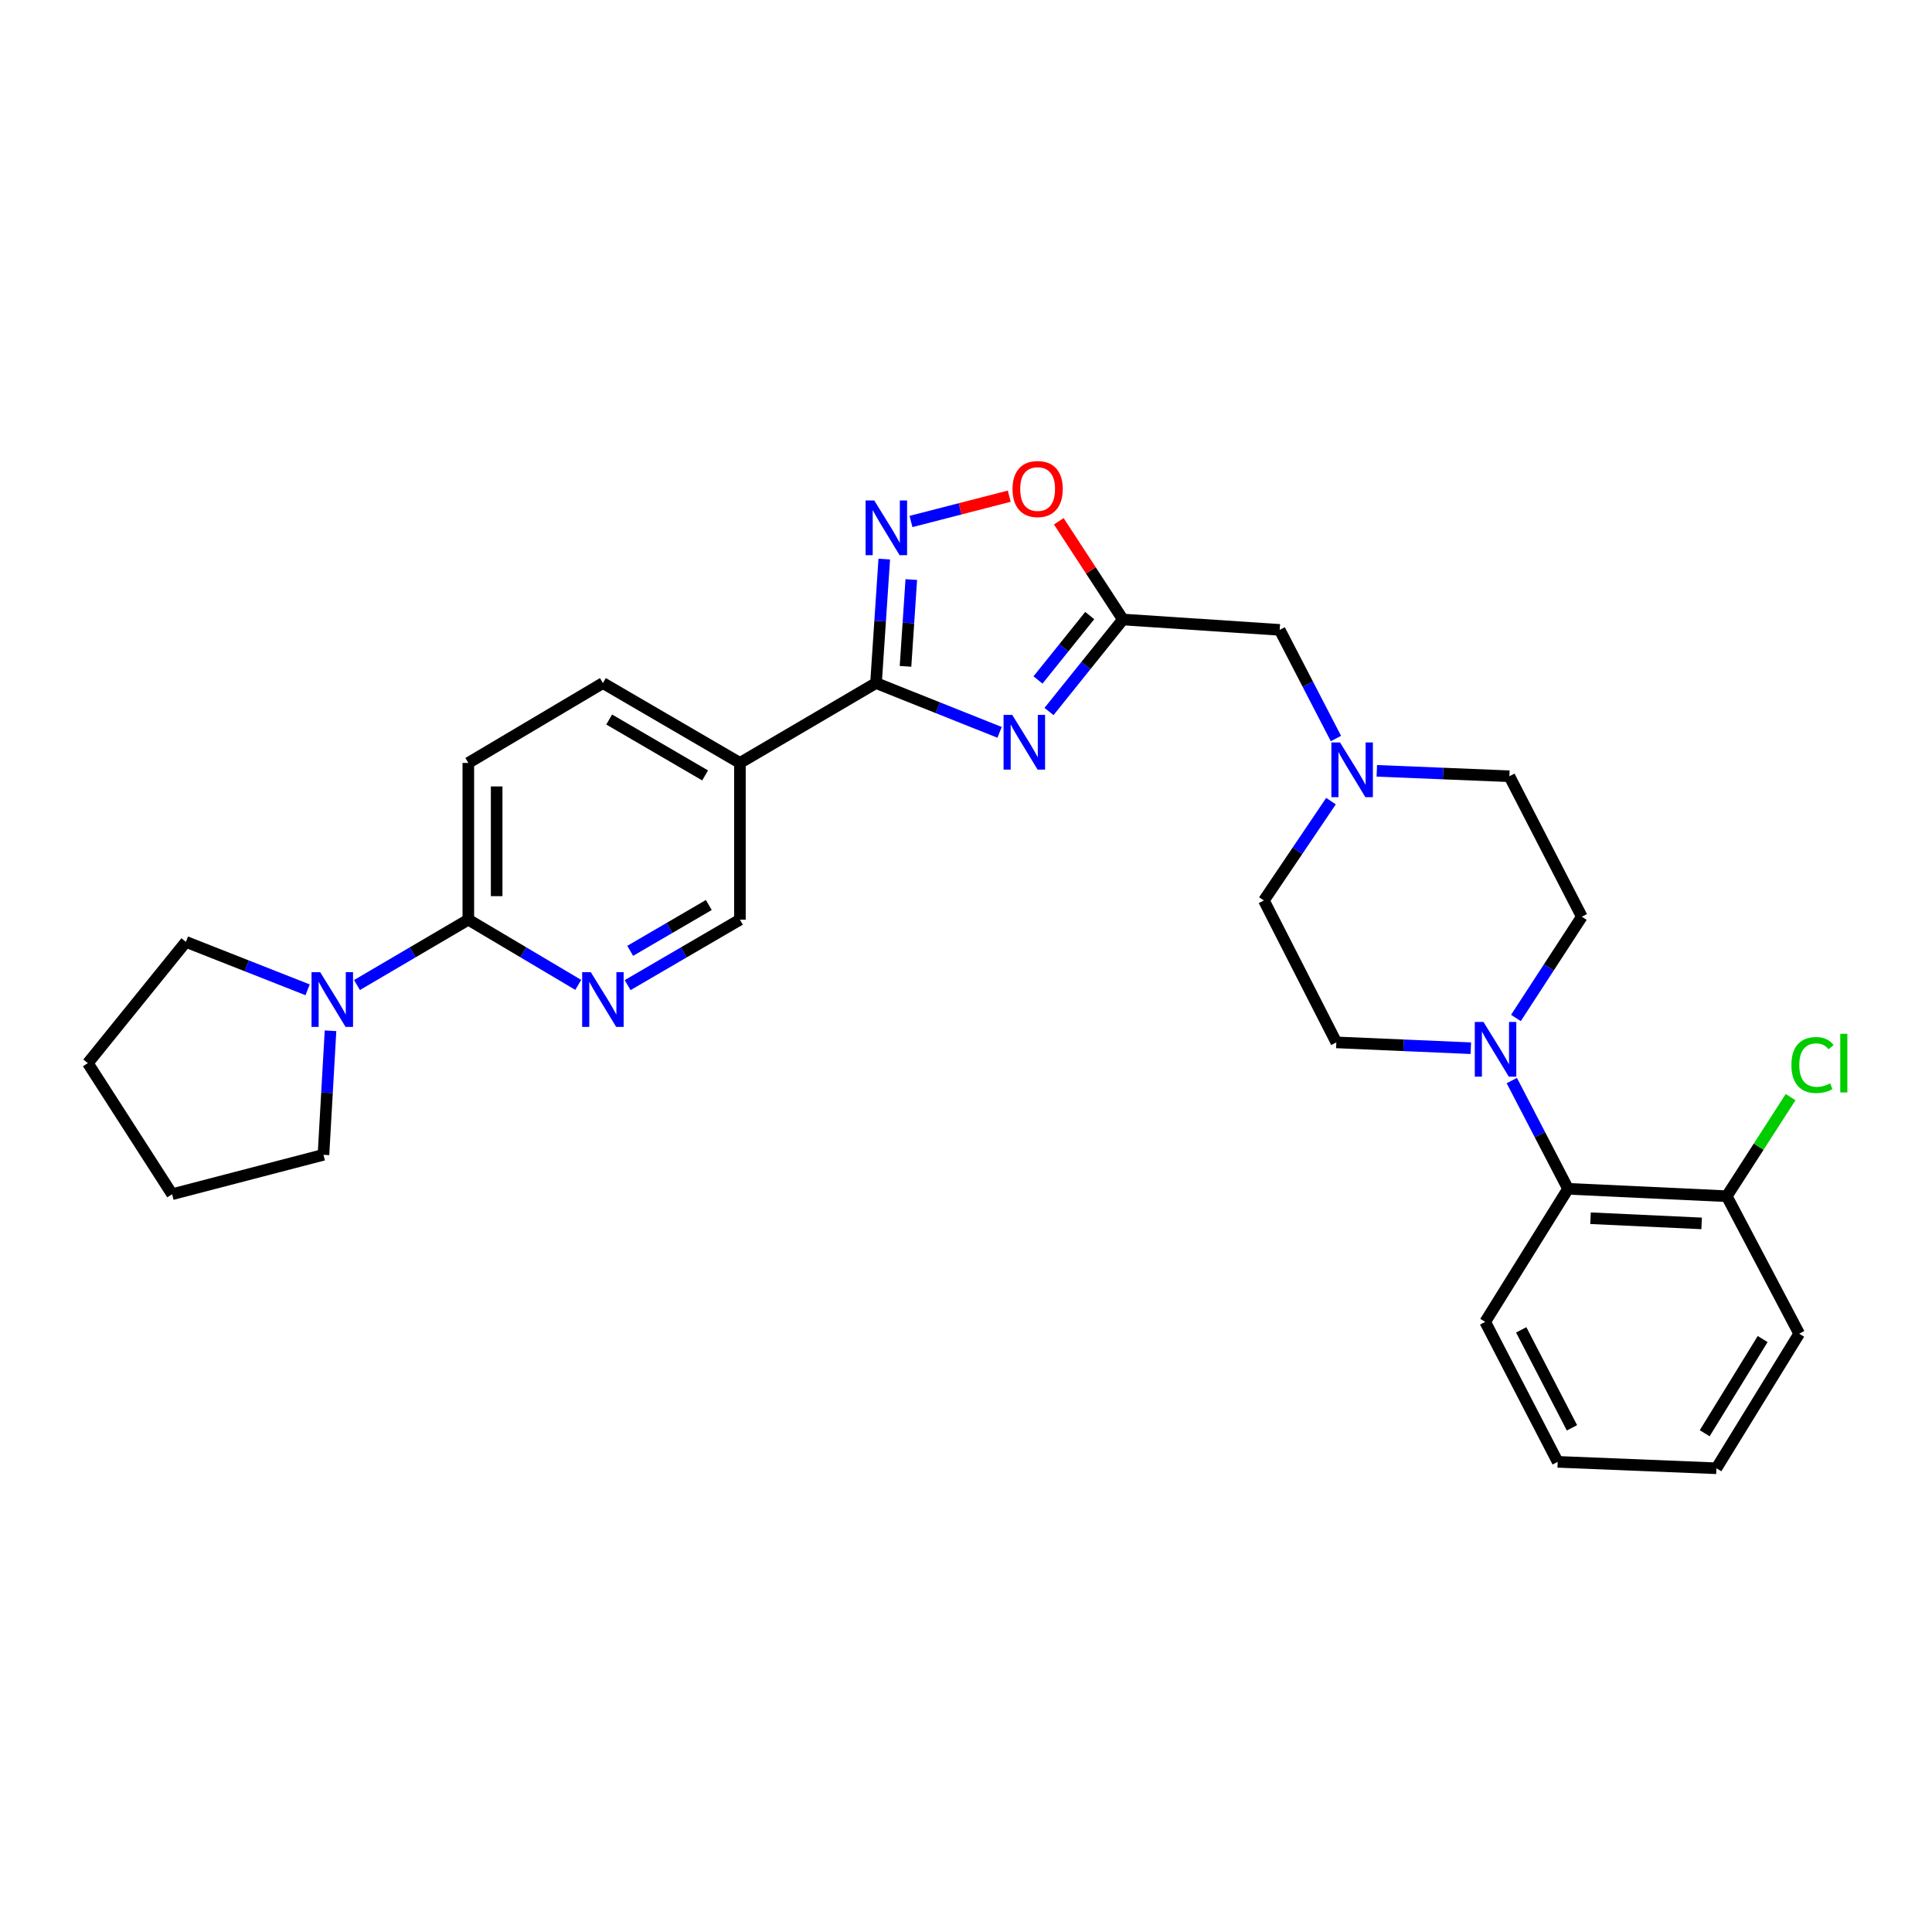 <?xml version='1.0' encoding='iso-8859-1'?>
<svg version='1.1' baseProfile='full'
              xmlns='http://www.w3.org/2000/svg'
                      xmlns:rdkit='http://www.rdkit.org/xml'
                      xmlns:xlink='http://www.w3.org/1999/xlink'
                  xml:space='preserve'
width='1000px' height='1000px' viewBox='0 0 1000 1000'>
<!-- END OF HEADER -->
<rect style='opacity:1.0;fill:#FFFFFF;stroke:none' width='1000' height='1000' x='0' y='0'> </rect>
<path class='bond-0' d='M 517.38,379.07 L 485.399,366.31' style='fill:none;fill-rule:evenodd;stroke:#0000FF;stroke-width:6px;stroke-linecap:butt;stroke-linejoin:miter;stroke-opacity:1' />
<path class='bond-0' d='M 485.399,366.31 L 453.419,353.551' style='fill:none;fill-rule:evenodd;stroke:#000000;stroke-width:6px;stroke-linecap:butt;stroke-linejoin:miter;stroke-opacity:1' />
<path class='bond-2' d='M 542.963,368.274 L 562.088,344.466' style='fill:none;fill-rule:evenodd;stroke:#0000FF;stroke-width:6px;stroke-linecap:butt;stroke-linejoin:miter;stroke-opacity:1' />
<path class='bond-2' d='M 562.088,344.466 L 581.212,320.658' style='fill:none;fill-rule:evenodd;stroke:#000000;stroke-width:6px;stroke-linecap:butt;stroke-linejoin:miter;stroke-opacity:1' />
<path class='bond-2' d='M 537.269,351.949 L 550.656,335.283' style='fill:none;fill-rule:evenodd;stroke:#0000FF;stroke-width:6px;stroke-linecap:butt;stroke-linejoin:miter;stroke-opacity:1' />
<path class='bond-2' d='M 550.656,335.283 L 564.044,318.617' style='fill:none;fill-rule:evenodd;stroke:#000000;stroke-width:6px;stroke-linecap:butt;stroke-linejoin:miter;stroke-opacity:1' />
<path class='bond-1' d='M 453.419,353.551 L 455.556,321.466' style='fill:none;fill-rule:evenodd;stroke:#000000;stroke-width:6px;stroke-linecap:butt;stroke-linejoin:miter;stroke-opacity:1' />
<path class='bond-1' d='M 455.556,321.466 L 457.694,289.381' style='fill:none;fill-rule:evenodd;stroke:#0000FF;stroke-width:6px;stroke-linecap:butt;stroke-linejoin:miter;stroke-opacity:1' />
<path class='bond-1' d='M 468.69,344.9 L 470.187,322.44' style='fill:none;fill-rule:evenodd;stroke:#000000;stroke-width:6px;stroke-linecap:butt;stroke-linejoin:miter;stroke-opacity:1' />
<path class='bond-1' d='M 470.187,322.44 L 471.683,299.981' style='fill:none;fill-rule:evenodd;stroke:#0000FF;stroke-width:6px;stroke-linecap:butt;stroke-linejoin:miter;stroke-opacity:1' />
<path class='bond-4' d='M 453.419,353.551 L 382.981,394.891' style='fill:none;fill-rule:evenodd;stroke:#000000;stroke-width:6px;stroke-linecap:butt;stroke-linejoin:miter;stroke-opacity:1' />
<path class='bond-29' d='M 471.532,269.921 L 496.959,263.372' style='fill:none;fill-rule:evenodd;stroke:#0000FF;stroke-width:6px;stroke-linecap:butt;stroke-linejoin:miter;stroke-opacity:1' />
<path class='bond-29' d='M 496.959,263.372 L 522.386,256.822' style='fill:none;fill-rule:evenodd;stroke:#FF0000;stroke-width:6px;stroke-linecap:butt;stroke-linejoin:miter;stroke-opacity:1' />
<path class='bond-5' d='M 581.212,320.658 L 564.621,295.237' style='fill:none;fill-rule:evenodd;stroke:#000000;stroke-width:6px;stroke-linecap:butt;stroke-linejoin:miter;stroke-opacity:1' />
<path class='bond-5' d='M 564.621,295.237 L 548.029,269.817' style='fill:none;fill-rule:evenodd;stroke:#FF0000;stroke-width:6px;stroke-linecap:butt;stroke-linejoin:miter;stroke-opacity:1' />
<path class='bond-12' d='M 581.212,320.658 L 662.362,326.018' style='fill:none;fill-rule:evenodd;stroke:#000000;stroke-width:6px;stroke-linecap:butt;stroke-linejoin:miter;stroke-opacity:1' />
<path class='bond-3' d='M 761.289,542.552 L 726.484,541.046' style='fill:none;fill-rule:evenodd;stroke:#0000FF;stroke-width:6px;stroke-linecap:butt;stroke-linejoin:miter;stroke-opacity:1' />
<path class='bond-3' d='M 726.484,541.046 L 691.679,539.539' style='fill:none;fill-rule:evenodd;stroke:#000000;stroke-width:6px;stroke-linecap:butt;stroke-linejoin:miter;stroke-opacity:1' />
<path class='bond-9' d='M 782.505,559.301 L 797.058,587.315' style='fill:none;fill-rule:evenodd;stroke:#0000FF;stroke-width:6px;stroke-linecap:butt;stroke-linejoin:miter;stroke-opacity:1' />
<path class='bond-9' d='M 797.058,587.315 L 811.612,615.328' style='fill:none;fill-rule:evenodd;stroke:#000000;stroke-width:6px;stroke-linecap:butt;stroke-linejoin:miter;stroke-opacity:1' />
<path class='bond-31' d='M 784.638,526.9 L 801.693,500.693' style='fill:none;fill-rule:evenodd;stroke:#0000FF;stroke-width:6px;stroke-linecap:butt;stroke-linejoin:miter;stroke-opacity:1' />
<path class='bond-31' d='M 801.693,500.693 L 818.748,474.485' style='fill:none;fill-rule:evenodd;stroke:#000000;stroke-width:6px;stroke-linecap:butt;stroke-linejoin:miter;stroke-opacity:1' />
<path class='bond-11' d='M 382.981,394.891 L 382.981,476.017' style='fill:none;fill-rule:evenodd;stroke:#000000;stroke-width:6px;stroke-linecap:butt;stroke-linejoin:miter;stroke-opacity:1' />
<path class='bond-13' d='M 382.981,394.891 L 312.063,353.551' style='fill:none;fill-rule:evenodd;stroke:#000000;stroke-width:6px;stroke-linecap:butt;stroke-linejoin:miter;stroke-opacity:1' />
<path class='bond-13' d='M 364.959,401.358 L 315.316,372.42' style='fill:none;fill-rule:evenodd;stroke:#000000;stroke-width:6px;stroke-linecap:butt;stroke-linejoin:miter;stroke-opacity:1' />
<path class='bond-6' d='M 242.407,476.017 L 242.407,394.891' style='fill:none;fill-rule:evenodd;stroke:#000000;stroke-width:6px;stroke-linecap:butt;stroke-linejoin:miter;stroke-opacity:1' />
<path class='bond-6' d='M 257.07,463.848 L 257.07,407.06' style='fill:none;fill-rule:evenodd;stroke:#000000;stroke-width:6px;stroke-linecap:butt;stroke-linejoin:miter;stroke-opacity:1' />
<path class='bond-8' d='M 242.407,476.017 L 213.591,492.935' style='fill:none;fill-rule:evenodd;stroke:#000000;stroke-width:6px;stroke-linecap:butt;stroke-linejoin:miter;stroke-opacity:1' />
<path class='bond-8' d='M 213.591,492.935 L 184.775,509.853' style='fill:none;fill-rule:evenodd;stroke:#0000FF;stroke-width:6px;stroke-linecap:butt;stroke-linejoin:miter;stroke-opacity:1' />
<path class='bond-30' d='M 242.407,476.017 L 270.852,492.899' style='fill:none;fill-rule:evenodd;stroke:#000000;stroke-width:6px;stroke-linecap:butt;stroke-linejoin:miter;stroke-opacity:1' />
<path class='bond-30' d='M 270.852,492.899 L 299.298,509.781' style='fill:none;fill-rule:evenodd;stroke:#0000FF;stroke-width:6px;stroke-linecap:butt;stroke-linejoin:miter;stroke-opacity:1' />
<path class='bond-7' d='M 324.855,509.9 L 353.918,492.959' style='fill:none;fill-rule:evenodd;stroke:#0000FF;stroke-width:6px;stroke-linecap:butt;stroke-linejoin:miter;stroke-opacity:1' />
<path class='bond-7' d='M 353.918,492.959 L 382.981,476.017' style='fill:none;fill-rule:evenodd;stroke:#000000;stroke-width:6px;stroke-linecap:butt;stroke-linejoin:miter;stroke-opacity:1' />
<path class='bond-7' d='M 326.19,492.15 L 346.534,480.291' style='fill:none;fill-rule:evenodd;stroke:#0000FF;stroke-width:6px;stroke-linecap:butt;stroke-linejoin:miter;stroke-opacity:1' />
<path class='bond-7' d='M 346.534,480.291 L 366.878,468.432' style='fill:none;fill-rule:evenodd;stroke:#000000;stroke-width:6px;stroke-linecap:butt;stroke-linejoin:miter;stroke-opacity:1' />
<path class='bond-21' d='M 159.218,512.325 L 127.723,499.918' style='fill:none;fill-rule:evenodd;stroke:#0000FF;stroke-width:6px;stroke-linecap:butt;stroke-linejoin:miter;stroke-opacity:1' />
<path class='bond-21' d='M 127.723,499.918 L 96.228,487.511' style='fill:none;fill-rule:evenodd;stroke:#000000;stroke-width:6px;stroke-linecap:butt;stroke-linejoin:miter;stroke-opacity:1' />
<path class='bond-22' d='M 171.074,533.53 L 169.249,565.627' style='fill:none;fill-rule:evenodd;stroke:#0000FF;stroke-width:6px;stroke-linecap:butt;stroke-linejoin:miter;stroke-opacity:1' />
<path class='bond-22' d='M 169.249,565.627 L 167.424,597.725' style='fill:none;fill-rule:evenodd;stroke:#000000;stroke-width:6px;stroke-linecap:butt;stroke-linejoin:miter;stroke-opacity:1' />
<path class='bond-16' d='M 811.612,615.328 L 893.764,619.157' style='fill:none;fill-rule:evenodd;stroke:#000000;stroke-width:6px;stroke-linecap:butt;stroke-linejoin:miter;stroke-opacity:1' />
<path class='bond-16' d='M 823.252,630.55 L 880.758,633.23' style='fill:none;fill-rule:evenodd;stroke:#000000;stroke-width:6px;stroke-linecap:butt;stroke-linejoin:miter;stroke-opacity:1' />
<path class='bond-23' d='M 811.612,615.328 L 768.732,684.21' style='fill:none;fill-rule:evenodd;stroke:#000000;stroke-width:6px;stroke-linecap:butt;stroke-linejoin:miter;stroke-opacity:1' />
<path class='bond-10' d='M 691.473,382.26 L 676.918,354.139' style='fill:none;fill-rule:evenodd;stroke:#0000FF;stroke-width:6px;stroke-linecap:butt;stroke-linejoin:miter;stroke-opacity:1' />
<path class='bond-10' d='M 676.918,354.139 L 662.362,326.018' style='fill:none;fill-rule:evenodd;stroke:#000000;stroke-width:6px;stroke-linecap:butt;stroke-linejoin:miter;stroke-opacity:1' />
<path class='bond-18' d='M 712.635,398.981 L 746.947,400.382' style='fill:none;fill-rule:evenodd;stroke:#0000FF;stroke-width:6px;stroke-linecap:butt;stroke-linejoin:miter;stroke-opacity:1' />
<path class='bond-18' d='M 746.947,400.382 L 781.26,401.783' style='fill:none;fill-rule:evenodd;stroke:#000000;stroke-width:6px;stroke-linecap:butt;stroke-linejoin:miter;stroke-opacity:1' />
<path class='bond-19' d='M 688.919,414.659 L 671.555,440.373' style='fill:none;fill-rule:evenodd;stroke:#0000FF;stroke-width:6px;stroke-linecap:butt;stroke-linejoin:miter;stroke-opacity:1' />
<path class='bond-19' d='M 671.555,440.373 L 654.192,466.087' style='fill:none;fill-rule:evenodd;stroke:#000000;stroke-width:6px;stroke-linecap:butt;stroke-linejoin:miter;stroke-opacity:1' />
<path class='bond-17' d='M 312.063,353.551 L 242.407,394.891' style='fill:none;fill-rule:evenodd;stroke:#000000;stroke-width:6px;stroke-linecap:butt;stroke-linejoin:miter;stroke-opacity:1' />
<path class='bond-14' d='M 818.748,474.485 L 781.26,401.783' style='fill:none;fill-rule:evenodd;stroke:#000000;stroke-width:6px;stroke-linecap:butt;stroke-linejoin:miter;stroke-opacity:1' />
<path class='bond-15' d='M 691.679,539.539 L 654.192,466.087' style='fill:none;fill-rule:evenodd;stroke:#000000;stroke-width:6px;stroke-linecap:butt;stroke-linejoin:miter;stroke-opacity:1' />
<path class='bond-20' d='M 893.764,619.157 L 910.29,593.51' style='fill:none;fill-rule:evenodd;stroke:#000000;stroke-width:6px;stroke-linecap:butt;stroke-linejoin:miter;stroke-opacity:1' />
<path class='bond-20' d='M 910.29,593.51 L 926.817,567.864' style='fill:none;fill-rule:evenodd;stroke:#00CC00;stroke-width:6px;stroke-linecap:butt;stroke-linejoin:miter;stroke-opacity:1' />
<path class='bond-24' d='M 893.764,619.157 L 931.259,690.32' style='fill:none;fill-rule:evenodd;stroke:#000000;stroke-width:6px;stroke-linecap:butt;stroke-linejoin:miter;stroke-opacity:1' />
<path class='bond-25' d='M 96.228,487.511 L 45.455,550.275' style='fill:none;fill-rule:evenodd;stroke:#000000;stroke-width:6px;stroke-linecap:butt;stroke-linejoin:miter;stroke-opacity:1' />
<path class='bond-26' d='M 167.424,597.725 L 89.084,618.123' style='fill:none;fill-rule:evenodd;stroke:#000000;stroke-width:6px;stroke-linecap:butt;stroke-linejoin:miter;stroke-opacity:1' />
<path class='bond-27' d='M 768.732,684.21 L 806.252,756.652' style='fill:none;fill-rule:evenodd;stroke:#000000;stroke-width:6px;stroke-linecap:butt;stroke-linejoin:miter;stroke-opacity:1' />
<path class='bond-27' d='M 787.38,688.333 L 813.644,739.042' style='fill:none;fill-rule:evenodd;stroke:#000000;stroke-width:6px;stroke-linecap:butt;stroke-linejoin:miter;stroke-opacity:1' />
<path class='bond-33' d='M 931.259,690.32 L 888.412,759.976' style='fill:none;fill-rule:evenodd;stroke:#000000;stroke-width:6px;stroke-linecap:butt;stroke-linejoin:miter;stroke-opacity:1' />
<path class='bond-33' d='M 912.343,693.086 L 882.35,741.845' style='fill:none;fill-rule:evenodd;stroke:#000000;stroke-width:6px;stroke-linecap:butt;stroke-linejoin:miter;stroke-opacity:1' />
<path class='bond-32' d='M 45.455,550.275 L 89.084,618.123' style='fill:none;fill-rule:evenodd;stroke:#000000;stroke-width:6px;stroke-linecap:butt;stroke-linejoin:miter;stroke-opacity:1' />
<path class='bond-28' d='M 806.252,756.652 L 888.412,759.976' style='fill:none;fill-rule:evenodd;stroke:#000000;stroke-width:6px;stroke-linecap:butt;stroke-linejoin:miter;stroke-opacity:1' />
<path  class='atom-0' d='M 523.926 370.02
L 533.206 385.02
Q 534.126 386.5, 535.606 389.18
Q 537.086 391.86, 537.166 392.02
L 537.166 370.02
L 540.926 370.02
L 540.926 398.34
L 537.046 398.34
L 527.086 381.94
Q 525.926 380.02, 524.686 377.82
Q 523.486 375.62, 523.126 374.94
L 523.126 398.34
L 519.446 398.34
L 519.446 370.02
L 523.926 370.02
' fill='#0000FF'/>
<path  class='atom-2' d='M 452.511 259.048
L 461.791 274.048
Q 462.711 275.528, 464.191 278.208
Q 465.671 280.888, 465.751 281.048
L 465.751 259.048
L 469.511 259.048
L 469.511 287.368
L 465.631 287.368
L 455.671 270.968
Q 454.511 269.048, 453.271 266.848
Q 452.071 264.648, 451.711 263.968
L 451.711 287.368
L 448.031 287.368
L 448.031 259.048
L 452.511 259.048
' fill='#0000FF'/>
<path  class='atom-4' d='M 767.832 528.947
L 777.112 543.947
Q 778.032 545.427, 779.512 548.107
Q 780.992 550.787, 781.072 550.947
L 781.072 528.947
L 784.832 528.947
L 784.832 557.267
L 780.952 557.267
L 770.992 540.867
Q 769.832 538.947, 768.592 536.747
Q 767.392 534.547, 767.032 533.867
L 767.032 557.267
L 763.352 557.267
L 763.352 528.947
L 767.832 528.947
' fill='#0000FF'/>
<path  class='atom-6' d='M 524.078 253.118
Q 524.078 246.318, 527.438 242.518
Q 530.798 238.718, 537.078 238.718
Q 543.358 238.718, 546.718 242.518
Q 550.078 246.318, 550.078 253.118
Q 550.078 259.998, 546.678 263.918
Q 543.278 267.798, 537.078 267.798
Q 530.838 267.798, 527.438 263.918
Q 524.078 260.038, 524.078 253.118
M 537.078 264.598
Q 541.398 264.598, 543.718 261.718
Q 546.078 258.798, 546.078 253.118
Q 546.078 247.558, 543.718 244.758
Q 541.398 241.918, 537.078 241.918
Q 532.758 241.918, 530.398 244.718
Q 528.078 247.518, 528.078 253.118
Q 528.078 258.838, 530.398 261.718
Q 532.758 264.598, 537.078 264.598
' fill='#FF0000'/>
<path  class='atom-8' d='M 305.803 503.197
L 315.083 518.197
Q 316.003 519.677, 317.483 522.357
Q 318.963 525.037, 319.043 525.197
L 319.043 503.197
L 322.803 503.197
L 322.803 531.517
L 318.923 531.517
L 308.963 515.117
Q 307.803 513.197, 306.563 510.997
Q 305.363 508.797, 305.003 508.117
L 305.003 531.517
L 301.323 531.517
L 301.323 503.197
L 305.803 503.197
' fill='#0000FF'/>
<path  class='atom-9' d='M 165.733 503.197
L 175.013 518.197
Q 175.933 519.677, 177.413 522.357
Q 178.893 525.037, 178.973 525.197
L 178.973 503.197
L 182.733 503.197
L 182.733 531.517
L 178.853 531.517
L 168.893 515.117
Q 167.733 513.197, 166.493 510.997
Q 165.293 508.797, 164.933 508.117
L 164.933 531.517
L 161.253 531.517
L 161.253 503.197
L 165.733 503.197
' fill='#0000FF'/>
<path  class='atom-11' d='M 693.598 384.299
L 702.878 399.299
Q 703.798 400.779, 705.278 403.459
Q 706.758 406.139, 706.838 406.299
L 706.838 384.299
L 710.598 384.299
L 710.598 412.619
L 706.718 412.619
L 696.758 396.219
Q 695.598 394.299, 694.358 392.099
Q 693.158 389.899, 692.798 389.219
L 692.798 412.619
L 689.118 412.619
L 689.118 384.299
L 693.598 384.299
' fill='#0000FF'/>
<path  class='atom-21' d='M 927.231 551.255
Q 927.231 544.215, 930.511 540.535
Q 933.831 536.815, 940.111 536.815
Q 945.951 536.815, 949.071 540.935
L 946.431 543.095
Q 944.151 540.095, 940.111 540.095
Q 935.831 540.095, 933.551 542.975
Q 931.311 545.815, 931.311 551.255
Q 931.311 556.855, 933.631 559.735
Q 935.991 562.615, 940.551 562.615
Q 943.671 562.615, 947.311 560.735
L 948.431 563.735
Q 946.951 564.695, 944.711 565.255
Q 942.471 565.815, 939.991 565.815
Q 933.831 565.815, 930.511 562.055
Q 927.231 558.295, 927.231 551.255
' fill='#00CC00'/>
<path  class='atom-21' d='M 952.511 535.095
L 956.191 535.095
L 956.191 565.455
L 952.511 565.455
L 952.511 535.095
' fill='#00CC00'/>
</svg>
